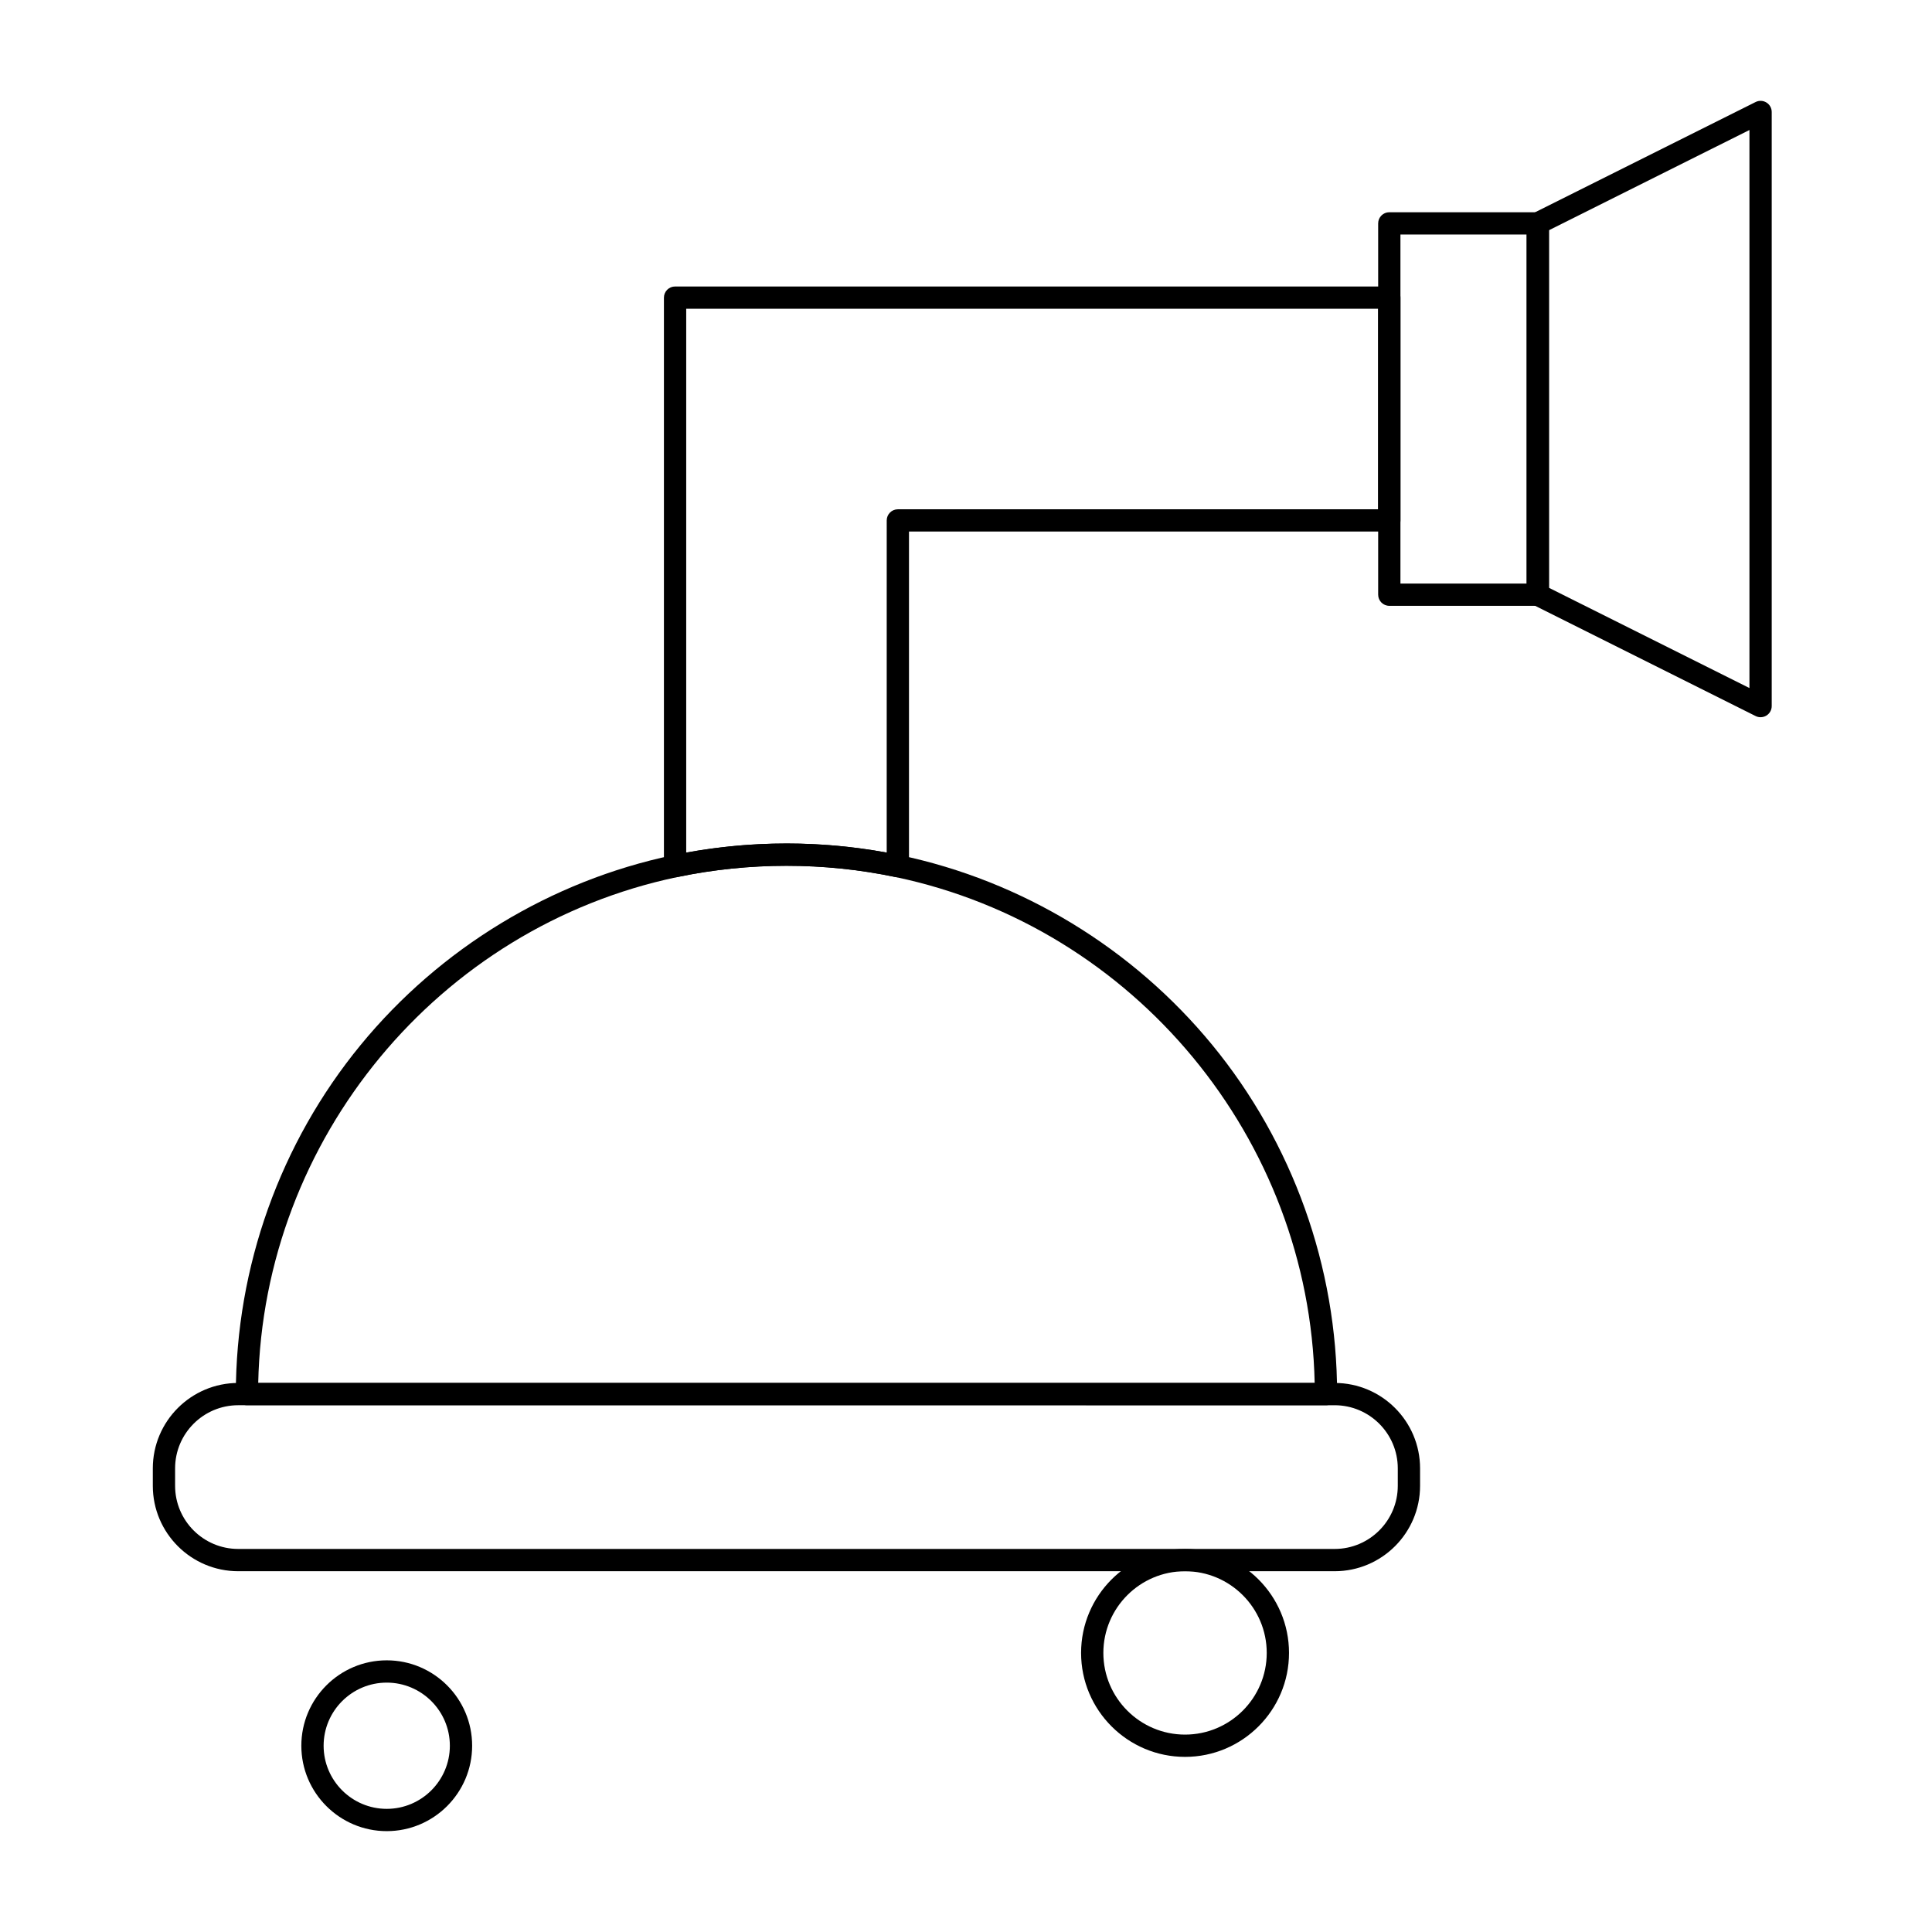 <?xml version="1.0" encoding="UTF-8"?>
<!-- Uploaded to: ICON Repo, www.iconrepo.com, Generator: ICON Repo Mixer Tools -->
<svg fill="#000000" width="800px" height="800px" version="1.1" viewBox="144 144 512 512" xmlns="http://www.w3.org/2000/svg">
 <g>
  <path d="m497.7 560.39h-290.57c-12.48 0-22.633-10.152-22.633-22.633v-4.629c0-12.48 10.152-22.633 22.633-22.633h290.57c12.48 0 22.633 10.152 22.633 22.633v4.629c0 12.48-10.152 22.633-22.633 22.633zm-290.57-43.992c-9.223 0-16.727 7.504-16.727 16.727v4.633c0 9.223 7.504 16.727 16.727 16.727h290.57c9.223 0 16.727-7.504 16.727-16.727v-4.629c0-9.223-7.504-16.727-16.727-16.727z"/>
  <path d="m381.94 376.49c-0.203 0-0.406-0.02-0.605-0.062-18.945-3.977-38.898-3.973-57.828 0-0.867 0.184-1.777-0.035-2.469-0.598s-1.09-1.402-1.09-2.293v-150.66c0-1.629 1.32-2.953 2.953-2.953h189.28c1.629 0 2.953 1.32 2.953 2.953v59.039c0 1.629-1.32 2.953-2.953 2.953h-127.29v88.668c0 0.891-0.402 1.73-1.09 2.293-0.531 0.426-1.191 0.656-1.863 0.656zm-29.52-8.961c8.91 0 17.828 0.812 26.566 2.422l0.004-88.031c0-1.629 1.32-2.953 2.953-2.953h127.28v-53.137h-183.37v144.12c8.734-1.605 17.656-2.418 26.566-2.418z"/>
  <path d="m495.39 516.4h-285.94c-1.629 0-2.953-1.32-2.953-2.953 0-33.688 11.754-66.555 33.098-92.543 21.051-25.633 50.422-43.48 82.699-50.258 19.742-4.141 40.531-4.141 60.254 0 32.277 6.777 61.645 24.625 82.699 50.258 21.344 25.988 33.098 58.855 33.098 92.543-0.004 1.633-1.324 2.953-2.953 2.953zm-282.96-5.902h279.97c-1.371-64.645-47.656-120.76-111.07-134.07-18.93-3.977-38.883-3.977-57.828 0-63.414 13.312-109.7 69.426-111.07 134.07z"/>
  <path d="m551.54 304.55h-39.359c-1.629 0-2.953-1.32-2.953-2.953v-98.398c0-1.629 1.32-2.953 2.953-2.953h39.359c1.629 0 2.953 1.32 2.953 2.953v98.398c0 1.633-1.324 2.953-2.953 2.953zm-36.41-5.906h33.457v-92.496h-33.457z"/>
  <path d="m610.57 334.07c-0.453 0-0.902-0.102-1.32-0.312l-59.039-29.52c-1-0.5-1.633-1.523-1.633-2.641v-98.398c0-1.117 0.633-2.141 1.633-2.641l59.039-29.52c0.918-0.457 2-0.41 2.871 0.129 0.871 0.535 1.402 1.488 1.402 2.512v157.44c0 1.023-0.531 1.973-1.398 2.512-0.477 0.289-1.012 0.438-1.555 0.438zm-56.086-34.297 53.137 26.566v-147.89l-53.137 26.566z"/>
  <path d="m246.49 629.27c-12.48 0-22.633-10.152-22.633-22.633s10.152-22.633 22.633-22.633c12.48 0 22.633 10.152 22.633 22.633 0 12.484-10.152 22.633-22.633 22.633zm0-39.359c-9.223 0-16.727 7.504-16.727 16.727 0 9.223 7.504 16.727 16.727 16.727 9.223 0 16.727-7.504 16.727-16.727 0.004-9.223-7.5-16.727-16.727-16.727z"/>
  <path d="m458.05 609.59c-15.191 0-27.551-12.359-27.551-27.551 0-15.191 12.359-27.551 27.551-27.551 15.191 0 27.551 12.359 27.551 27.551 0 15.191-12.359 27.551-27.551 27.551zm0-49.199c-11.938 0-21.648 9.711-21.648 21.648s9.711 21.648 21.648 21.648 21.648-9.711 21.648-21.648-9.711-21.648-21.648-21.648z"/>
 </g>
</svg>